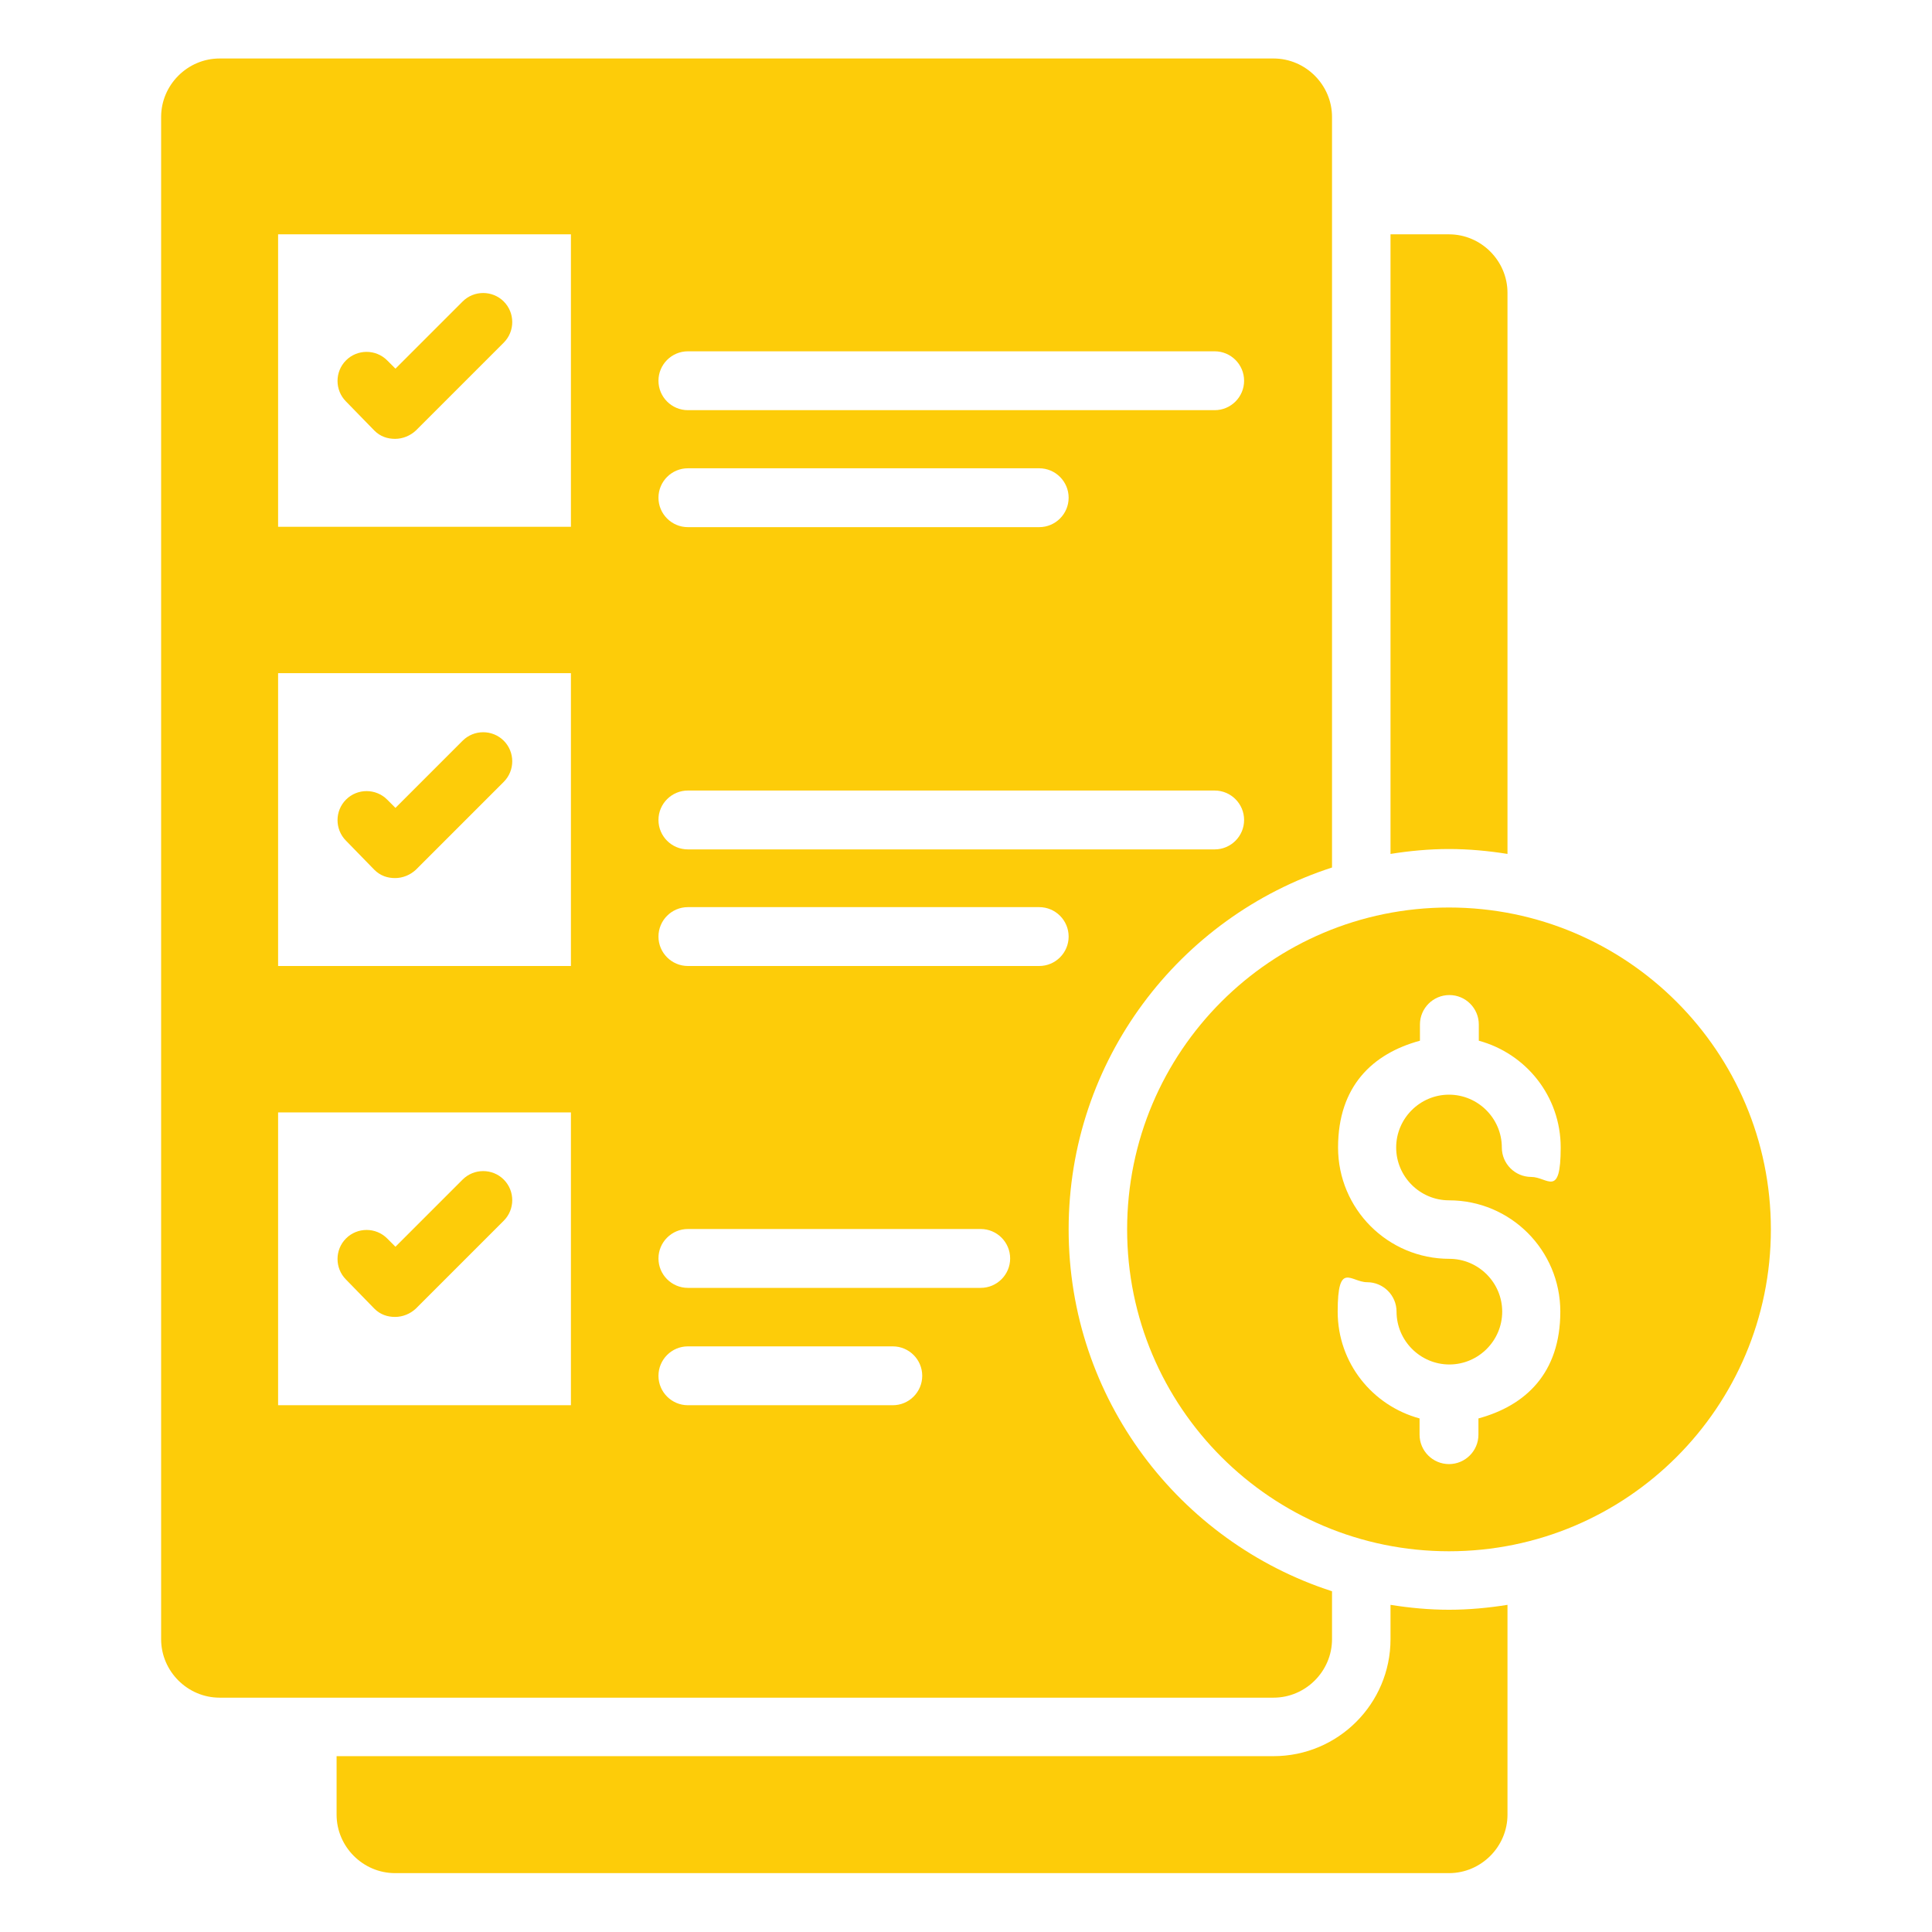 <?xml version="1.0" encoding="UTF-8"?>
<svg id="Layer_1" xmlns="http://www.w3.org/2000/svg" version="1.1" viewBox="0 0 512 512">
  <!-- Generator: Adobe Illustrator 29.7.1, SVG Export Plug-In . SVG Version: 2.1.1 Build 8)  -->
  <defs>
    <style>
      .st0 {
        fill: #fdcc09;
      }
    </style>
  </defs>
  <path class="st0" d="M384,240.5c-47.2,0-85.3,38.2-85.3,85.3s38.2,85.3,85.3,85.3,85.3-38.2,85.3-85.3-38.2-85.3-85.3-85.3ZM384,318.1c16.3,0,29.5,13.2,29.5,29.5s-9.2,24.9-21.7,28.3v4.3c0,4.3-3.5,7.8-7.8,7.8s-7.8-3.5-7.8-7.8v-4.3c-12.5-3.4-21.7-14.7-21.7-28.3s3.5-7.8,7.8-7.8,7.8,3.5,7.8,7.8c0,7.7,6.3,14,14,14s14-6.3,14-14-6.3-14-14-14c-16.3,0-29.5-13.2-29.5-29.5s9.2-24.9,21.7-28.3v-4.3c0-4.3,3.5-7.8,7.8-7.8s7.8,3.5,7.8,7.8v4.3c12.5,3.4,21.7,14.7,21.7,28.3s-3.5,7.8-7.8,7.8-7.8-3.5-7.8-7.8c0-7.7-6.3-14-14-14s-14,6.3-14,14,6.3,14,14,14Z"/>
  <path class="st0" d="M368.5,425.3v9.1c0,17.1-13.9,31-31,31H89.2v15.5c0,8.5,7,15.5,15.5,15.5h279.3c8.5,0,15.5-7,15.5-15.5v-55.6c-5,.8-10.2,1.3-15.5,1.3s-10.5-.5-15.5-1.3Z"/>
  <path class="st0" d="M399.5,226.3V77.6c0-8.5-7-15.5-15.5-15.5h-15.5v164.2c5-.8,10.2-1.3,15.5-1.3s10.5.5,15.5,1.3Z"/>
  <path class="st0" d="M99.2,114.1c1.6,1.6,3.5,2.2,5.5,2.2s4-.8,5.5-2.2l23.3-23.3c3-3,3-7.9,0-10.9s-7.9-3-10.9,0l-17.8,17.8-2.2-2.2c-3-3-7.9-3-10.9,0s-3,7.9,0,10.9l7.6,7.8Z"/>
  <path class="st0" d="M99.2,230.5c1.6,1.6,3.5,2.2,5.5,2.2s4-.8,5.5-2.2l23.3-23.3c3-3,3-7.9,0-10.9s-7.9-3-10.9,0l-17.8,17.8-2.2-2.2c-3-3-7.9-3-10.9,0s-3,7.9,0,10.9l7.6,7.8Z"/>
  <path class="st0" d="M99.2,346.8c1.6,1.6,3.5,2.2,5.5,2.2s4-.8,5.5-2.2l23.3-23.3c3-3,3-7.9,0-10.9s-7.9-3-10.9,0l-17.8,17.8-2.2-2.2c-3-3-7.9-3-10.9,0s-3,7.9,0,10.9l7.6,7.8Z"/>
  <path class="st0" d="M353,434.4v-12.7c-40.5-13.1-69.8-51.1-69.8-95.9s29.3-82.8,69.8-95.9V31c0-8.5-7-15.5-15.5-15.5H58.2c-8.5,0-15.5,7-15.5,15.5v403.4c0,8.5,7,15.5,15.5,15.5h279.3c8.5,0,15.5-7,15.5-15.5ZM182.3,93.1h139.6c4.3,0,7.8,3.5,7.8,7.8s-3.5,7.8-7.8,7.8h-139.6c-4.3,0-7.8-3.5-7.8-7.8s3.5-7.8,7.8-7.8ZM182.3,124.1h93.1c4.3,0,7.8,3.5,7.8,7.8s-3.5,7.8-7.8,7.8h-93.1c-4.3,0-7.8-3.5-7.8-7.8s3.5-7.8,7.8-7.8ZM182.3,209.5h139.6c4.3,0,7.8,3.5,7.8,7.8s-3.5,7.8-7.8,7.8h-139.6c-4.3,0-7.8-3.5-7.8-7.8s3.5-7.8,7.8-7.8ZM151.3,372.4h-77.6v-77.6h77.6v77.6ZM151.3,256h-77.6v-77.6h77.6v77.6ZM151.3,139.6h-77.6V62.1h77.6v77.6ZM236.6,372.4h-54.3c-4.3,0-7.8-3.5-7.8-7.8s3.5-7.8,7.8-7.8h54.3c4.3,0,7.8,3.5,7.8,7.8s-3.5,7.8-7.8,7.8ZM259.9,341.3h-77.6c-4.3,0-7.8-3.5-7.8-7.8s3.5-7.8,7.8-7.8h77.6c4.3,0,7.8,3.5,7.8,7.8s-3.5,7.8-7.8,7.8ZM275.4,256h-93.1c-4.3,0-7.8-3.5-7.8-7.8s3.5-7.8,7.8-7.8h93.1c4.3,0,7.8,3.5,7.8,7.8s-3.5,7.8-7.8,7.8Z"/>
</svg>